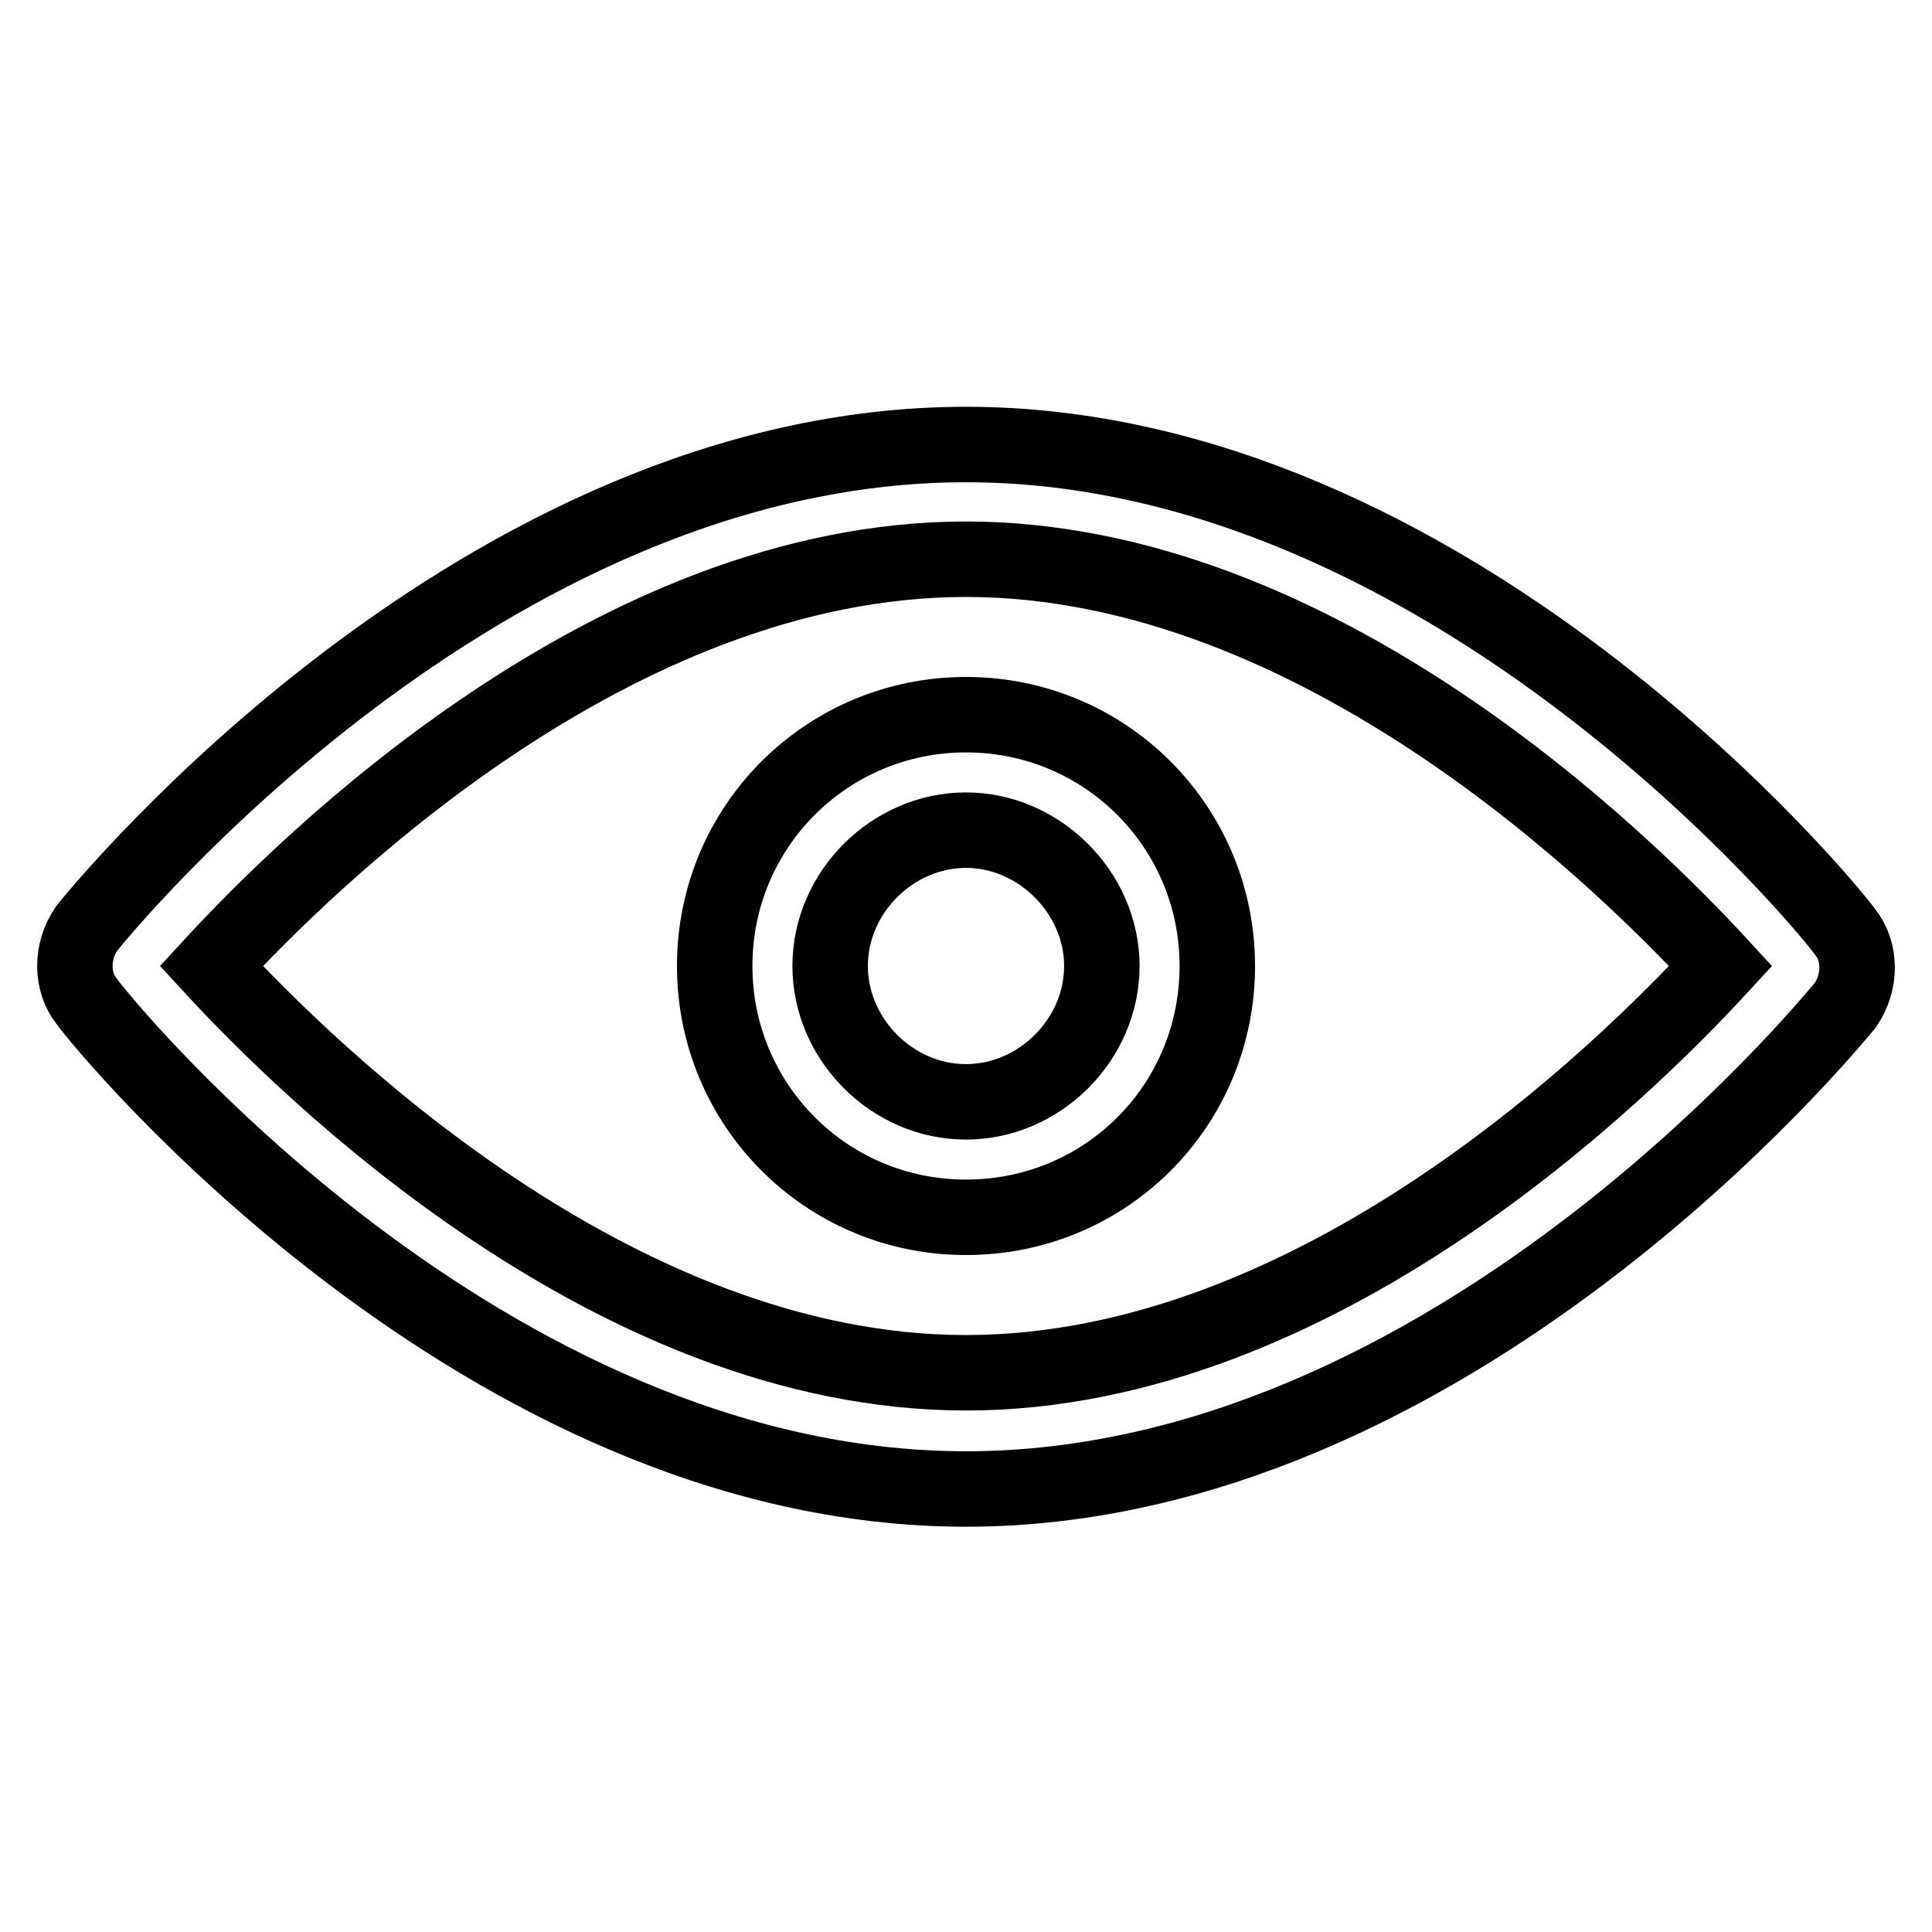<?xml version="1.0" encoding="utf-8"?>
<!-- Svg Vector Icons : http://www.onlinewebfonts.com/icon -->
<!DOCTYPE svg PUBLIC "-//W3C//DTD SVG 1.1//EN" "http://www.w3.org/Graphics/SVG/1.1/DTD/svg11.dtd">
<svg version="1.1" xmlns="http://www.w3.org/2000/svg" xmlns:xlink="http://www.w3.org/1999/xlink" x="0px" y="0px" viewBox="0 0 256 256" enable-background="new 0 0 256 256" xml:space="preserve">
<g> <path stroke-width="10" fill-opacity="0" stroke="#000000"  d="M128,197.3c-64.1,0-114.4-61.6-116.5-64.6c-2.1-2.6-2.1-6.7,0-9.7c2.1-2.6,52.3-64.1,116.5-64.1 c64.1,0,114.4,61.6,116.5,64.6c2.1,2.6,2.1,6.7,0,9.7C242.4,135.7,192.1,197.3,128,197.3z M28,128c12.8,13.9,53.4,53.9,100,53.9 c46.7,0,87.2-40,100-53.9c-12.8-13.9-53.4-53.9-100-53.9C81.3,74.1,40.8,114.1,28,128z"/> <path stroke-width="10" fill-opacity="0" stroke="#000000"  d="M128,161.3c-18.5,0-33.3-14.9-33.3-33.3c0-18.5,14.9-33.3,33.3-33.3c18.5,0,33.3,14.9,33.3,33.3 C161.3,146.5,146.5,161.3,128,161.3z M128,110c-9.7,0-18,8.2-18,18c0,9.7,8.2,18,18,18c9.7,0,18-8.2,18-18 C146,118.3,137.7,110,128,110L128,110z"/></g>
</svg>
